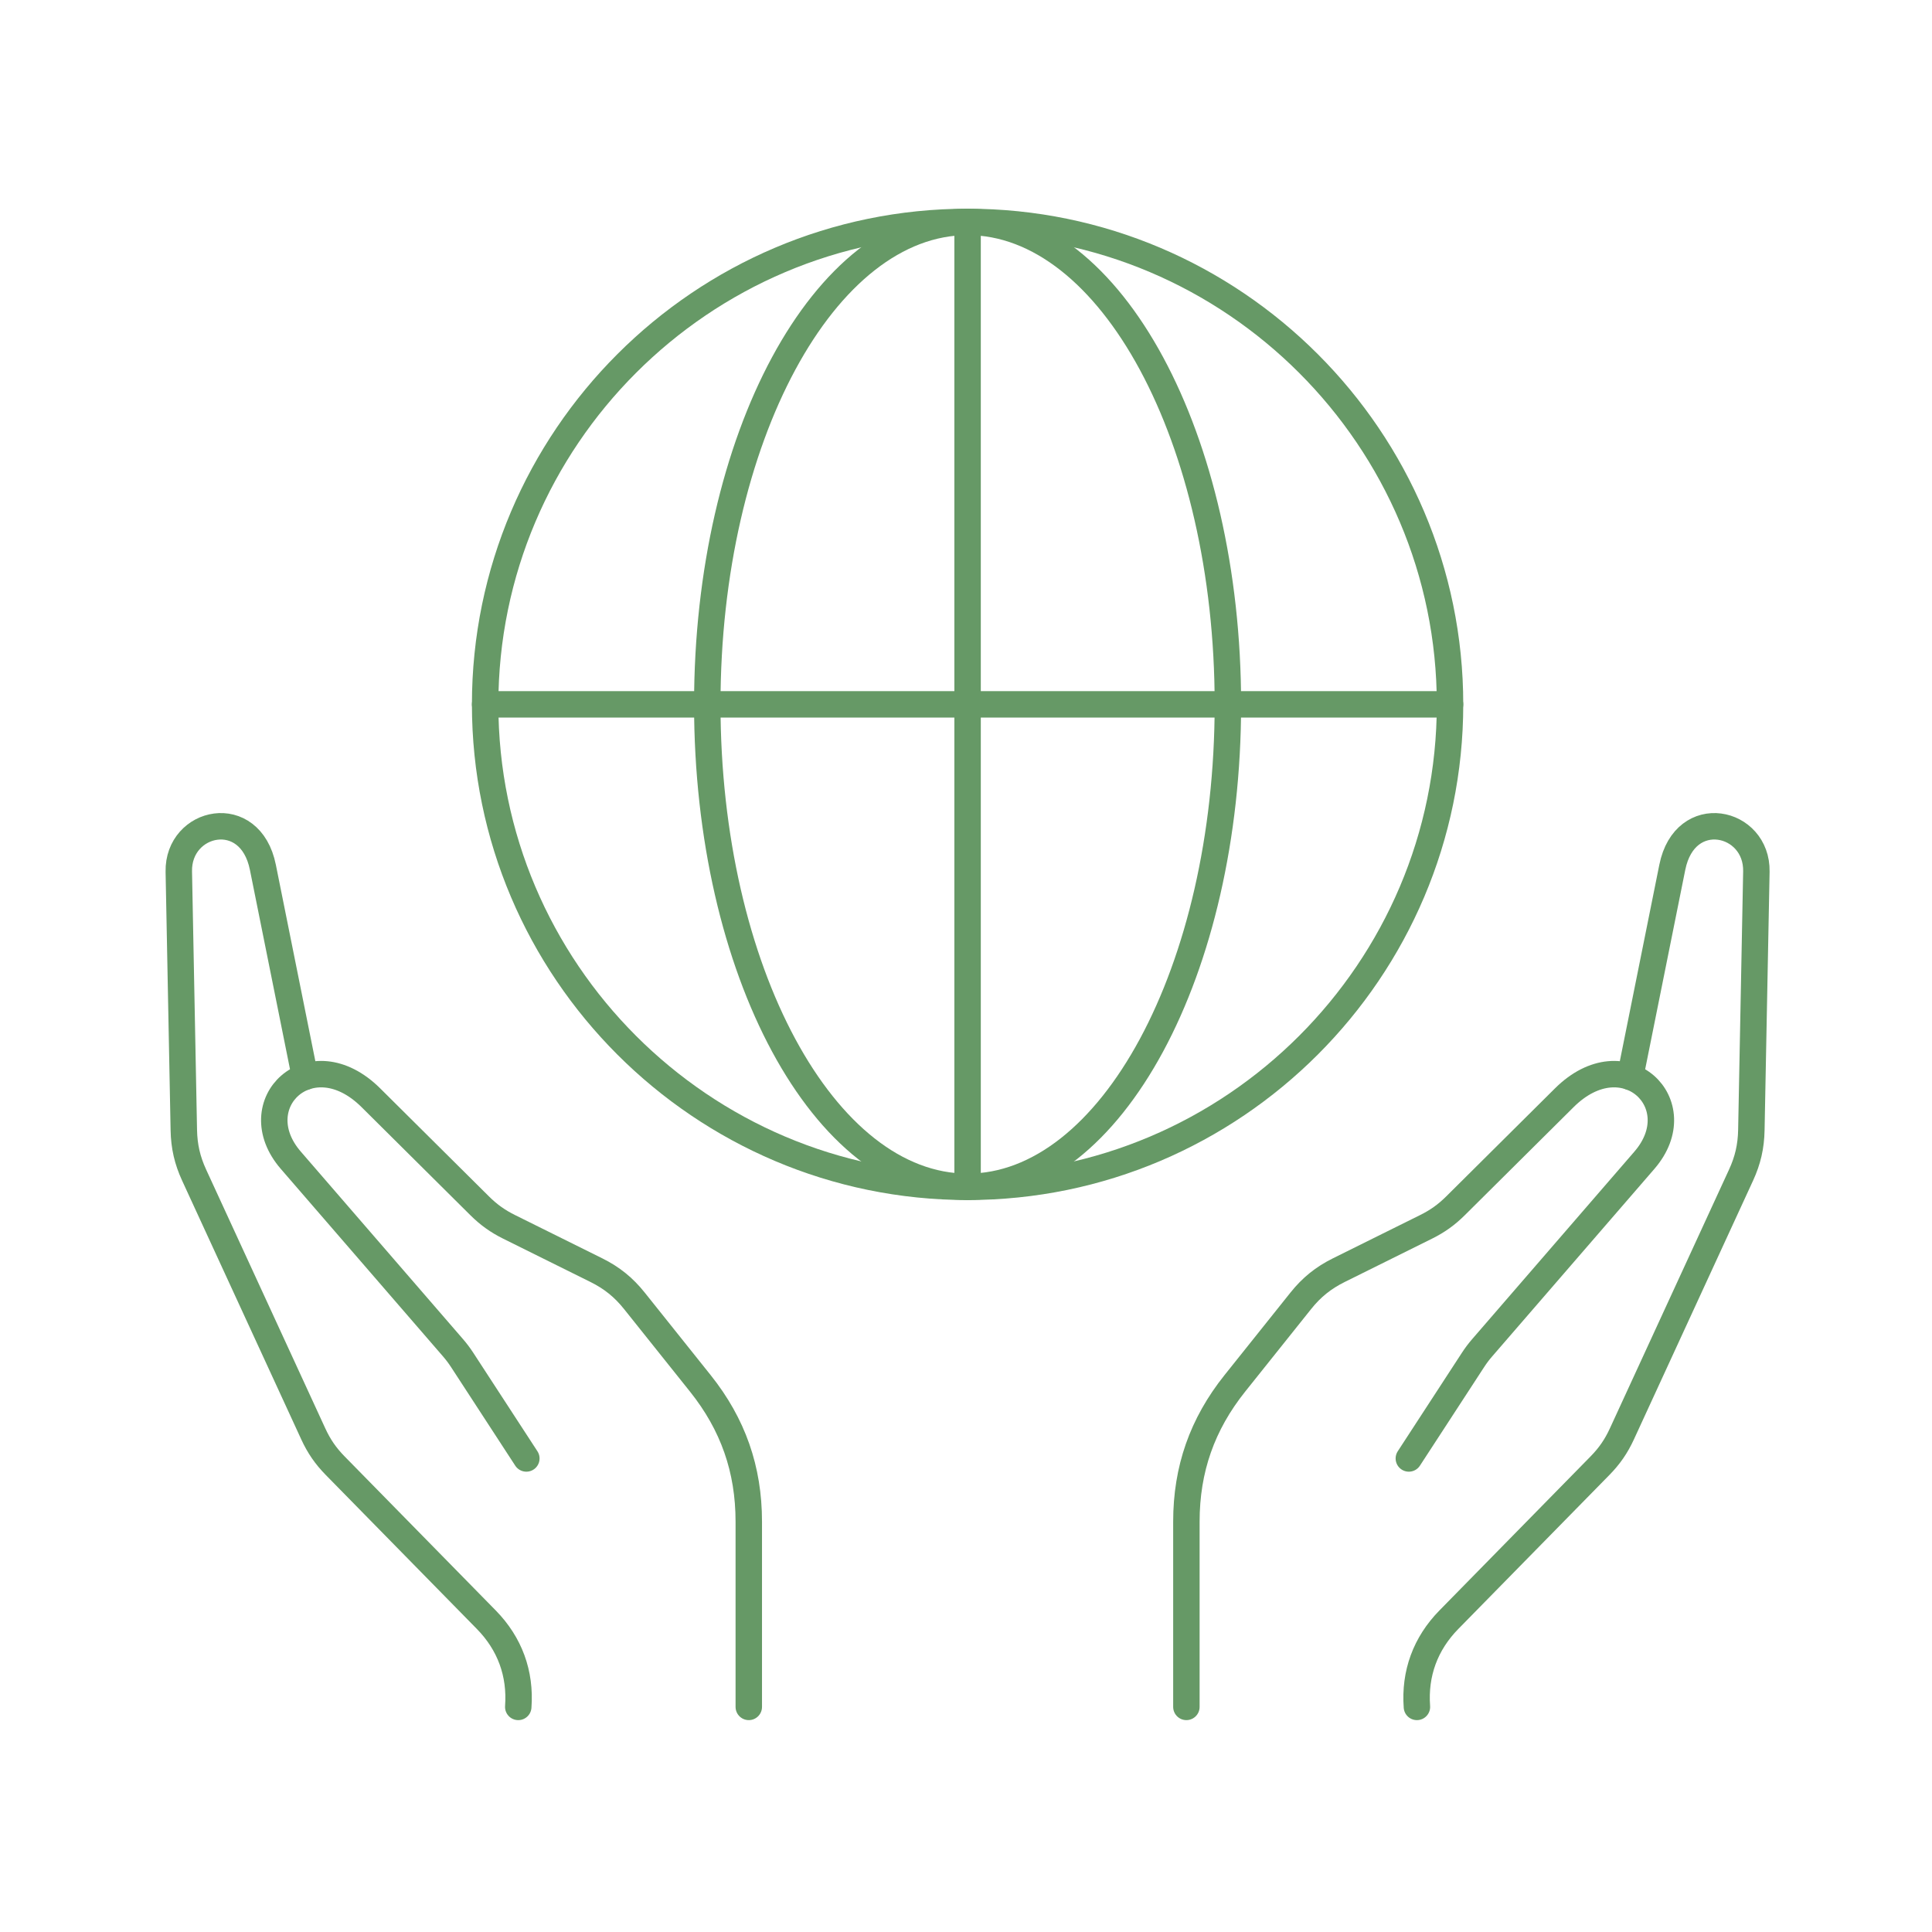 <?xml version="1.0" encoding="UTF-8"?> <!-- Generator: Adobe Illustrator 17.0.1, SVG Export Plug-In . SVG Version: 6.00 Build 0) --> <svg xmlns="http://www.w3.org/2000/svg" xmlns:xlink="http://www.w3.org/1999/xlink" version="1.1" id="Layer_1" x="0px" y="0px" width="283px" height="283px" viewBox="0 0 283 283" xml:space="preserve"> <g> <path fill="none" stroke="#669966" stroke-width="3.873" stroke-linecap="round" stroke-linejoin="round" stroke-miterlimit="22.926" d=" M173.783,250.028c0-9.045,0-18.091,0-27.137c0-7.67,2.31-14.262,7.097-20.255c3.219-4.03,6.439-8.061,9.659-12.091 c1.577-1.975,3.303-3.366,5.567-4.49c4.265-2.116,8.531-4.233,12.796-6.349c1.669-0.828,2.979-1.766,4.301-3.079 c5.31-5.275,10.621-10.55,15.931-15.824c8.826-8.767,18.86,0.915,11.735,9.152c-7.918,9.152-15.835,18.304-23.753,27.457 c-0.515,0.595-0.92,1.133-1.349,1.792c-3.133,4.811-6.267,9.621-9.4,14.432"></path> <path fill="none" stroke="#669966" stroke-width="3.873" stroke-linecap="round" stroke-linejoin="round" stroke-miterlimit="22.926" d=" M44.679,157.736c-2.057-10.23-4.114-20.461-6.172-30.691c-1.856-9.231-12.461-6.873-12.316,0.624 c0.245,12.624,0.49,25.249,0.735,37.873c0.046,2.387,0.513,4.422,1.512,6.591c5.818,12.635,11.635,25.27,17.452,37.906 c0.834,1.813,1.817,3.238,3.215,4.662c7.375,7.516,14.75,15.032,22.124,22.549c3.446,3.512,5.048,7.881,4.686,12.779"></path> <path fill="none" stroke="#669966" stroke-width="3.873" stroke-linecap="round" stroke-linejoin="round" stroke-miterlimit="22.926" d=" M109.682,250.028c0-9.045,0-18.091,0-27.137c0-7.67-2.31-14.262-7.097-20.255c-3.219-4.03-6.439-8.061-9.659-12.091 c-1.577-1.975-3.303-3.366-5.567-4.49c-4.265-2.116-8.531-4.233-12.796-6.349c-1.669-0.828-2.979-1.766-4.301-3.079 c-5.31-5.275-10.621-10.55-15.931-15.824c-8.825-8.767-18.86,0.915-11.734,9.152c7.918,9.152,15.835,18.304,23.753,27.457 c0.515,0.595,0.919,1.133,1.349,1.792c3.133,4.811,6.267,9.621,9.4,14.432"></path> <line fill="none" stroke="#669966" stroke-width="3.873" stroke-linecap="round" stroke-linejoin="round" stroke-miterlimit="22.926" x1="71.063" y1="103.176" x2="212.401" y2="103.176"></line> <path fill="none" stroke="#669966" stroke-width="3.873" stroke-linecap="round" stroke-linejoin="round" stroke-miterlimit="22.926" d=" M238.786,157.736c2.057-10.23,4.115-20.461,6.172-30.691c1.856-9.231,12.461-6.873,12.316,0.624 c-0.245,12.624-0.49,25.249-0.735,37.873c-0.047,2.387-0.513,4.422-1.512,6.591c-5.817,12.635-11.635,25.27-17.452,37.906 c-0.834,1.813-1.817,3.238-3.215,4.662c-7.375,7.516-14.75,15.032-22.124,22.549c-3.446,3.512-5.048,7.881-4.686,12.779"></path> <path fill-rule="evenodd" clip-rule="evenodd" fill="none" stroke="#669966" stroke-width="3.873" stroke-linecap="round" stroke-linejoin="round" stroke-miterlimit="22.926" d=" M141.732,173.845c38.923,0,70.669-31.746,70.669-70.669c0-38.923-31.746-70.669-70.669-70.669 c-38.923,0-70.669,31.746-70.669,70.669C71.063,142.099,102.809,173.845,141.732,173.845z"></path> <path fill-rule="evenodd" clip-rule="evenodd" fill="none" stroke="#669966" stroke-width="3.873" stroke-linecap="round" stroke-linejoin="round" stroke-miterlimit="22.926" d=" M141.732,173.845c21.001,0,38.129-31.746,38.129-70.669c0-38.923-17.128-70.669-38.129-70.669 c-21.001,0-38.129,31.746-38.129,70.669C103.603,142.099,120.731,173.845,141.732,173.845z"></path> <line fill-rule="evenodd" clip-rule="evenodd" fill="none" stroke="#669966" stroke-width="3.873" stroke-linecap="round" stroke-linejoin="round" stroke-miterlimit="22.926" x1="141.732" y1="173.845" x2="141.732" y2="32.507"></line> </g> </svg> 